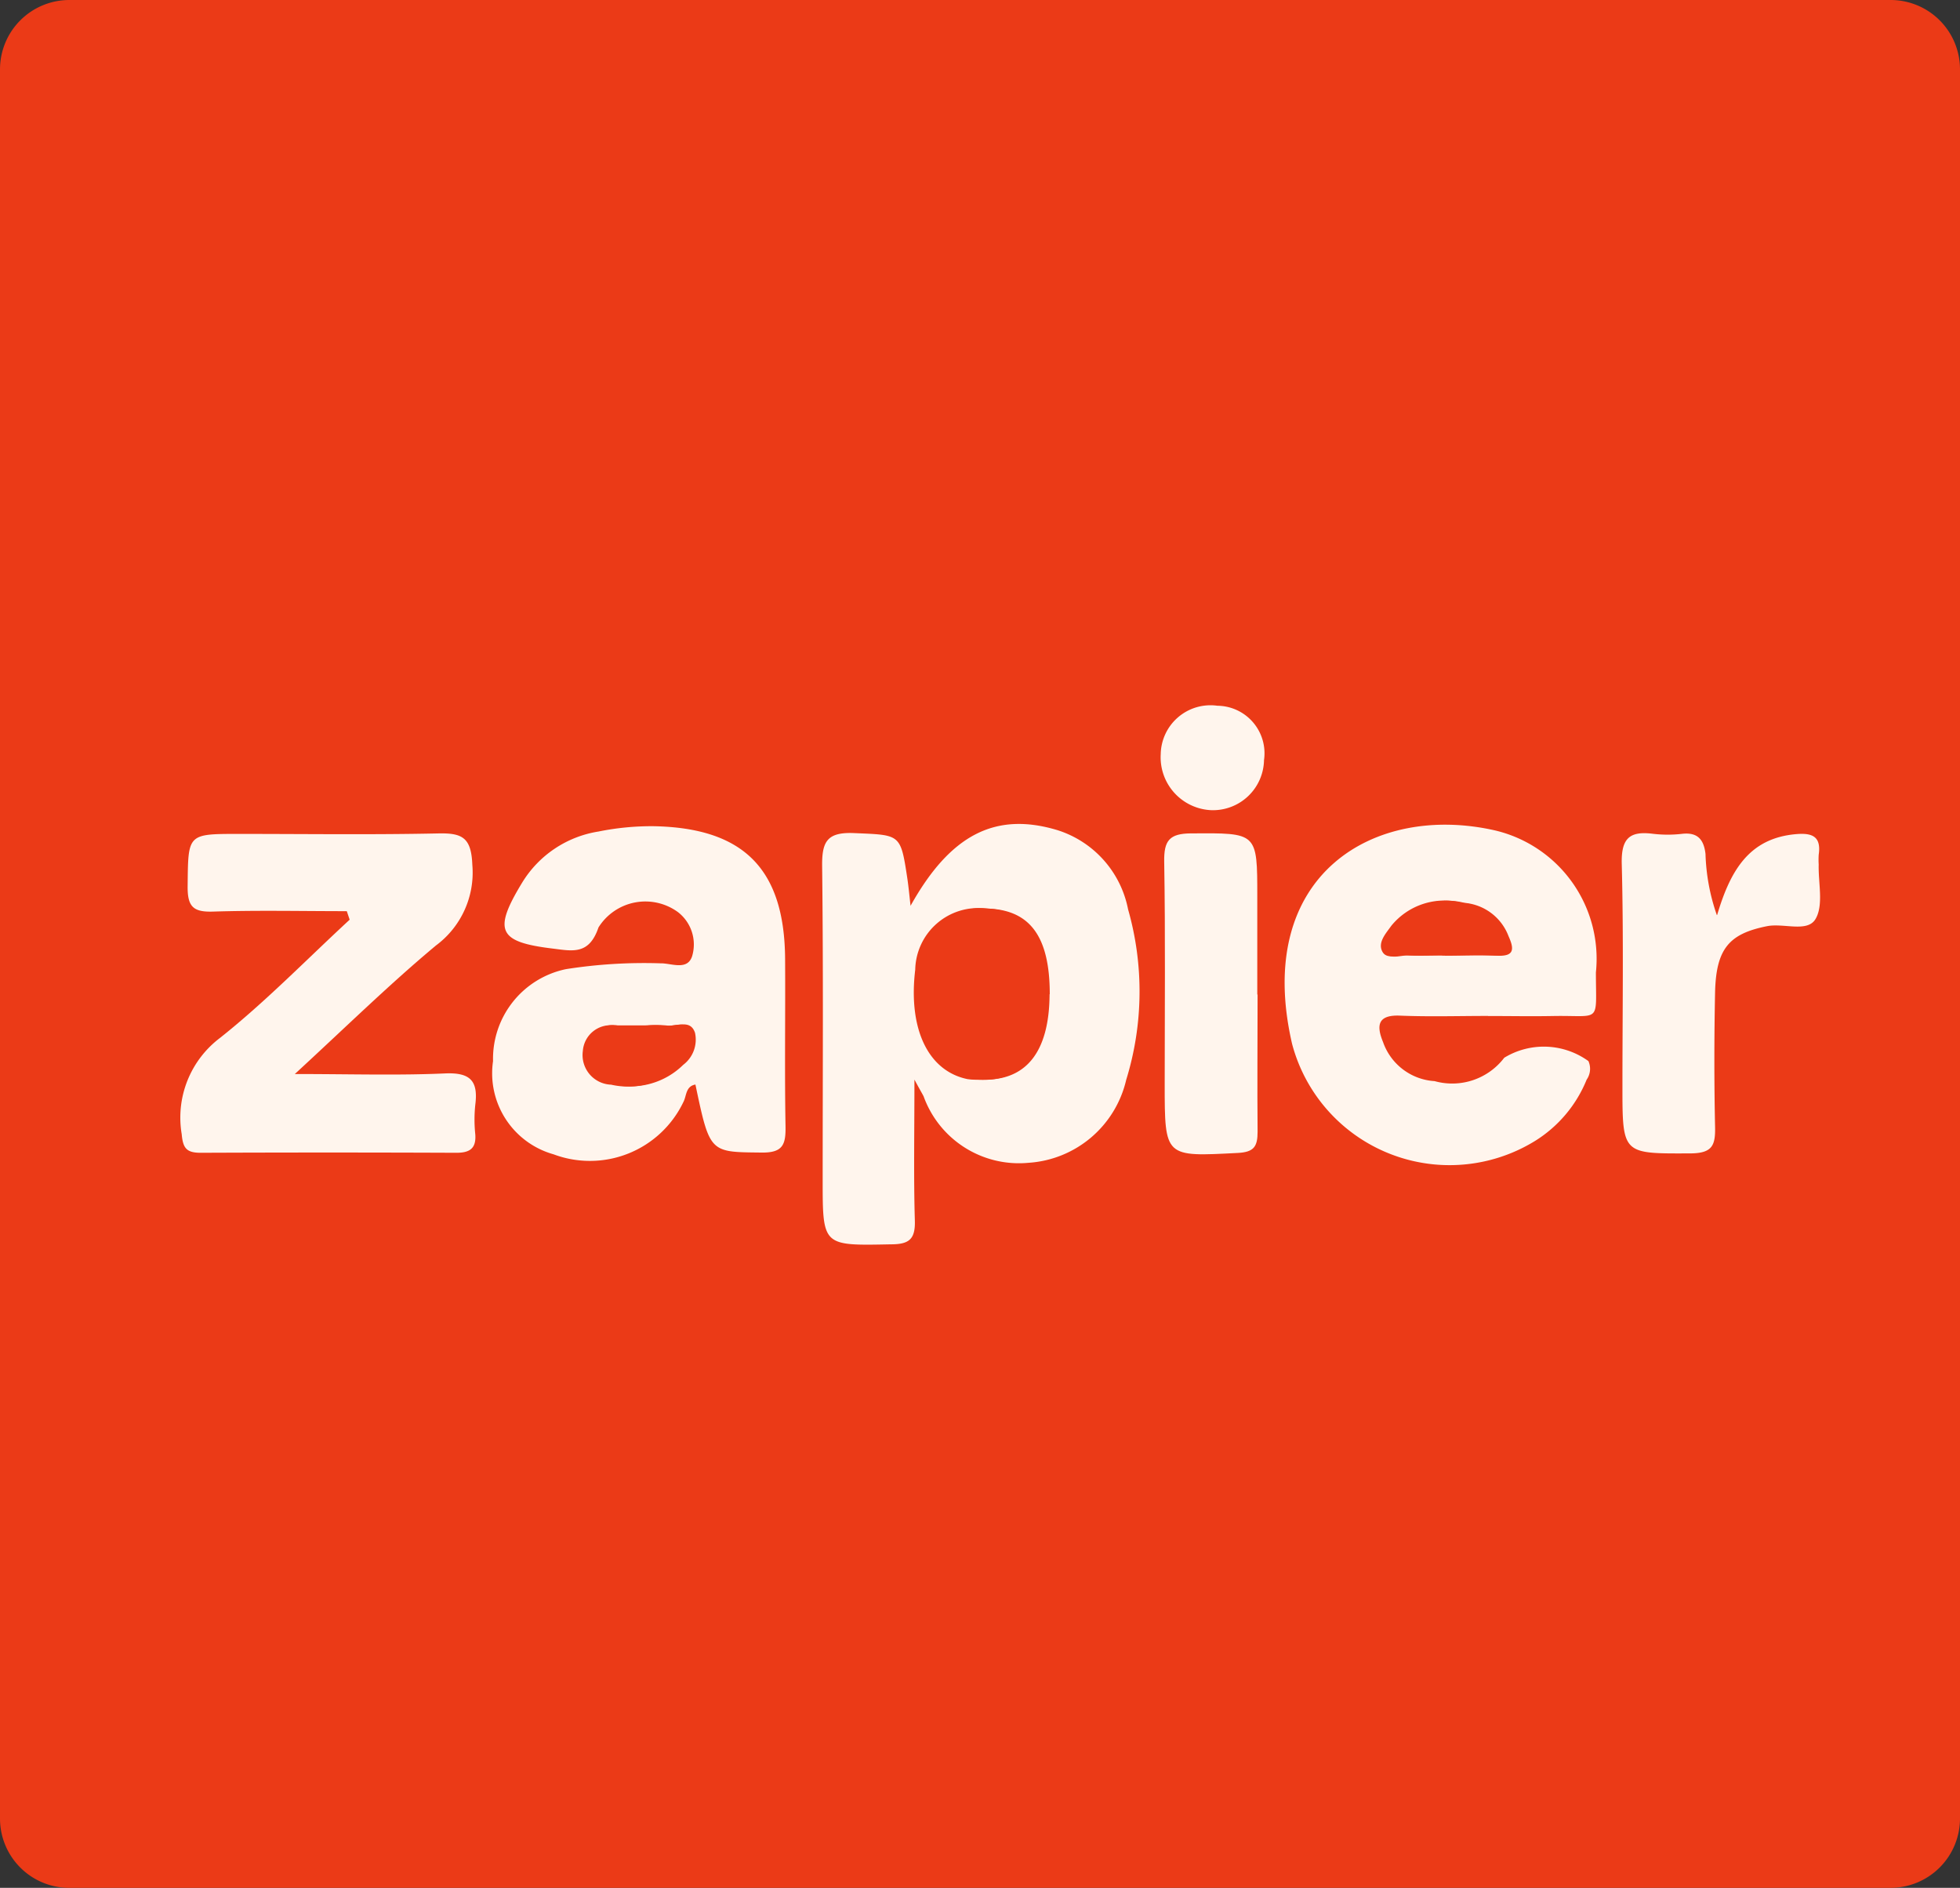 <svg xmlns="http://www.w3.org/2000/svg" width="51.862" height="49.95" viewBox="0 0 51.862 49.95">
  <rect x="0" y="0" width="51.862" height="49.95" fill="#333333" stroke="none"/>
  <g id="zapier_icon_" data-name="zapier icon " transform="translate(0.068)">
    <g id="Group_179262" data-name="Group 179262" transform="translate(-0.068 0)">
      <path id="Path_276033" data-name="Path 276033" d="M50.026,49.95H1.834A1.834,1.834,0,0,1,0,48.111V1.836A1.836,1.836,0,0,1,1.834,0H50.023a1.836,1.836,0,0,1,1.839,1.836V48.111a1.836,1.836,0,0,1-1.836,1.838" transform="translate(0 0)" fill="#eb3a17"/>
      <path id="Path_276034" data-name="Path 276034" d="M127.38,127.457c1.042-1.868,2.233-2.5,3.888-2a2.747,2.747,0,0,1,1.867,2.094,7.927,7.927,0,0,1-.05,4.514,2.842,2.842,0,0,1-2.587,2.193,2.681,2.681,0,0,1-2.774-1.761c-.034-.067-.072-.126-.242-.44,0,1.412-.023,2.572.011,3.729.015.5-.156.629-.639.629-1.8.035-1.8.053-1.8-1.7,0-2.768.019-5.536-.014-8.3-.008-.652.126-.91.84-.881,1.23.054,1.234.008,1.413,1.191.036.242.058.486.086.728m3.612,2.34c.008-1.51-.5-2.226-1.636-2.265a1.666,1.666,0,0,0-1.852,1.622c-.189,1.568.342,2.68,1.384,2.894a1.791,1.791,0,0,0,.258.016c1.207.068,1.838-.7,1.846-2.255" transform="translate(-103.286 -103.492)" fill="#fff5ed"/>
      <path id="Path_276035" data-name="Path 276035" d="M200.772,130.462c-.779,0-1.558.024-2.335-.008-.6-.024-.617.277-.443.7a1.545,1.545,0,0,0,1.364,1.033,1.731,1.731,0,0,0,1.843-.619,2.013,2.013,0,0,1,2.227.089.5.5,0,0,1-.047.491,3.422,3.422,0,0,1-1.368,1.623,4.311,4.311,0,0,1-6.426-2.569c-1.033-4.474,2.172-6.384,5.384-5.645a3.489,3.489,0,0,1,2.655,3.753c0,1.371.154,1.132-1.125,1.154-.576.011-1.154,0-1.73,0m-1.21-1.6c.459,0,.918-.018,1.376,0s.45-.187.3-.517a1.369,1.369,0,0,0-1.169-.881,1.811,1.811,0,0,0-1.856.611c-.141.2-.37.443-.234.688.117.211.416.079.629.092.315.018.629,0,.946,0" transform="translate(-161.398 -103.582)" fill="#fff5ed"/>
      <path id="Path_276036" data-name="Path 276036" d="M80.335,132.44c-.264.044-.235.3-.321.462a2.742,2.742,0,0,1-3.437,1.384,2.226,2.226,0,0,1-1.6-2.466,2.423,2.423,0,0,1,1.93-2.433,13.3,13.3,0,0,1,2.5-.154c.286-.006.708.2.837-.186a1.082,1.082,0,0,0-.377-1.171,1.463,1.463,0,0,0-2.1.408c-.244.715-.661.629-1.184.562-1.468-.174-1.615-.467-.835-1.749a2.894,2.894,0,0,1,2.019-1.351,7.074,7.074,0,0,1,1.458-.141c2.391.044,3.468,1.14,3.48,3.523.009,1.471-.015,2.942.011,4.412.009.489-.067.71-.643.7-1.359-.015-1.359.02-1.741-1.8m-1.354-1.56H78.2a.734.734,0,0,0-.847.673.784.784,0,0,0,.749.891,1.985,1.985,0,0,0,1.834-.52.837.837,0,0,0,.312-.848c-.126-.377-.5-.148-.755-.194a2.82,2.82,0,0,0-.517,0" transform="translate(-61.931 -103.745)" fill="#fff5ed"/>
      <path id="Path_276037" data-name="Path 276037" d="M31.9,128.794c-1.175,0-2.352-.026-3.523.011-.528.018-.684-.126-.678-.671.015-1.384-.015-1.384,1.349-1.384,1.761,0,3.523.024,5.284-.013.639-.014.873.113.9.833a2.4,2.4,0,0,1-.964,2.133c-1.231,1.027-2.378,2.153-3.733,3.4,1.471,0,2.725.04,3.975-.016.672-.03.881.2.8.832a3.717,3.717,0,0,0,0,.779c.029.387-.159.492-.515.489q-3.377-.014-6.753,0c-.377,0-.467-.126-.5-.492a2.642,2.642,0,0,1,1.014-2.548c1.209-.96,2.292-2.077,3.43-3.127l-.075-.224" transform="translate(-22.734 -104.686)" fill="#fff5ed"/>
      <path id="Path_276038" data-name="Path 276038" d="M249.185,128.853c.349-1.174.843-2.031,2.087-2.139.433-.038.671.063.6.547a2.212,2.212,0,0,0,0,.259c-.013.488.133,1.069-.083,1.438s-.848.1-1.293.193c-.991.2-1.342.59-1.366,1.761s-.025,2.363,0,3.543c.011.488-.067.7-.643.706-1.808.006-1.808.036-1.808-1.78,0-1.959.033-3.918-.018-5.876-.018-.674.2-.881.827-.8a3.3,3.3,0,0,0,.776,0c.413-.044.569.161.613.532a5.377,5.377,0,0,0,.3,1.619" transform="translate(-203.749 -104.644)" fill="#fff5ed"/>
      <path id="Path_276039" data-name="Path 276039" d="M179.562,130.99c0,1.209-.011,2.419,0,3.63,0,.39-.093.54-.523.562-1.935.1-1.935.126-1.935-1.832s.02-3.918-.013-5.876c-.009-.555.136-.744.712-.747,1.753-.011,1.751-.035,1.751,1.672v2.592" transform="translate(-146.286 -104.677)" fill="#fff5ed"/>
      <path id="Path_276040" data-name="Path 276040" d="M179.261,108.756a1.351,1.351,0,0,1-1.393,1.324,1.4,1.4,0,0,1-1.34-1.48,1.317,1.317,0,0,1,1.5-1.283,1.258,1.258,0,0,1,1.233,1.439" transform="translate(-145.815 -88.644)" fill="#fff5ed"/>
    </g>
    <path id="Path_276041" data-name="Path 276041" d="M142.516,140.437c-.008,1.551-.639,2.321-1.846,2.255a1.785,1.785,0,0,1-.258-.016c-1.04-.214-1.571-1.325-1.384-2.894a1.666,1.666,0,0,1,1.857-1.612c1.124.04,1.636.755,1.636,2.265" transform="translate(-114.812 -114.13)" fill="#eb3a17"/>
    <path id="Path_276042" data-name="Path 276042" d="M211.663,138.565c-.316,0-.629.013-.946,0-.218-.013-.517.126-.629-.092-.136-.244.093-.487.234-.688a1.809,1.809,0,0,1,1.856-.611,1.369,1.369,0,0,1,1.169.881c.148.33.166.541-.3.517s-.918,0-1.376,0" transform="translate(-173.499 -113.286)" fill="#eb3a17"/>
    <path id="Path_276043" data-name="Path 276043" d="M90.263,155.842a2.933,2.933,0,0,1,.517,0c.258.045.629-.184.755.194a.837.837,0,0,1-.312.848,1.985,1.985,0,0,1-1.834.52.783.783,0,0,1-.749-.891.734.734,0,0,1,.847-.673h.778" transform="translate(-73.213 -128.71)" fill="#eb3a17"/>
  </g>
</svg>
